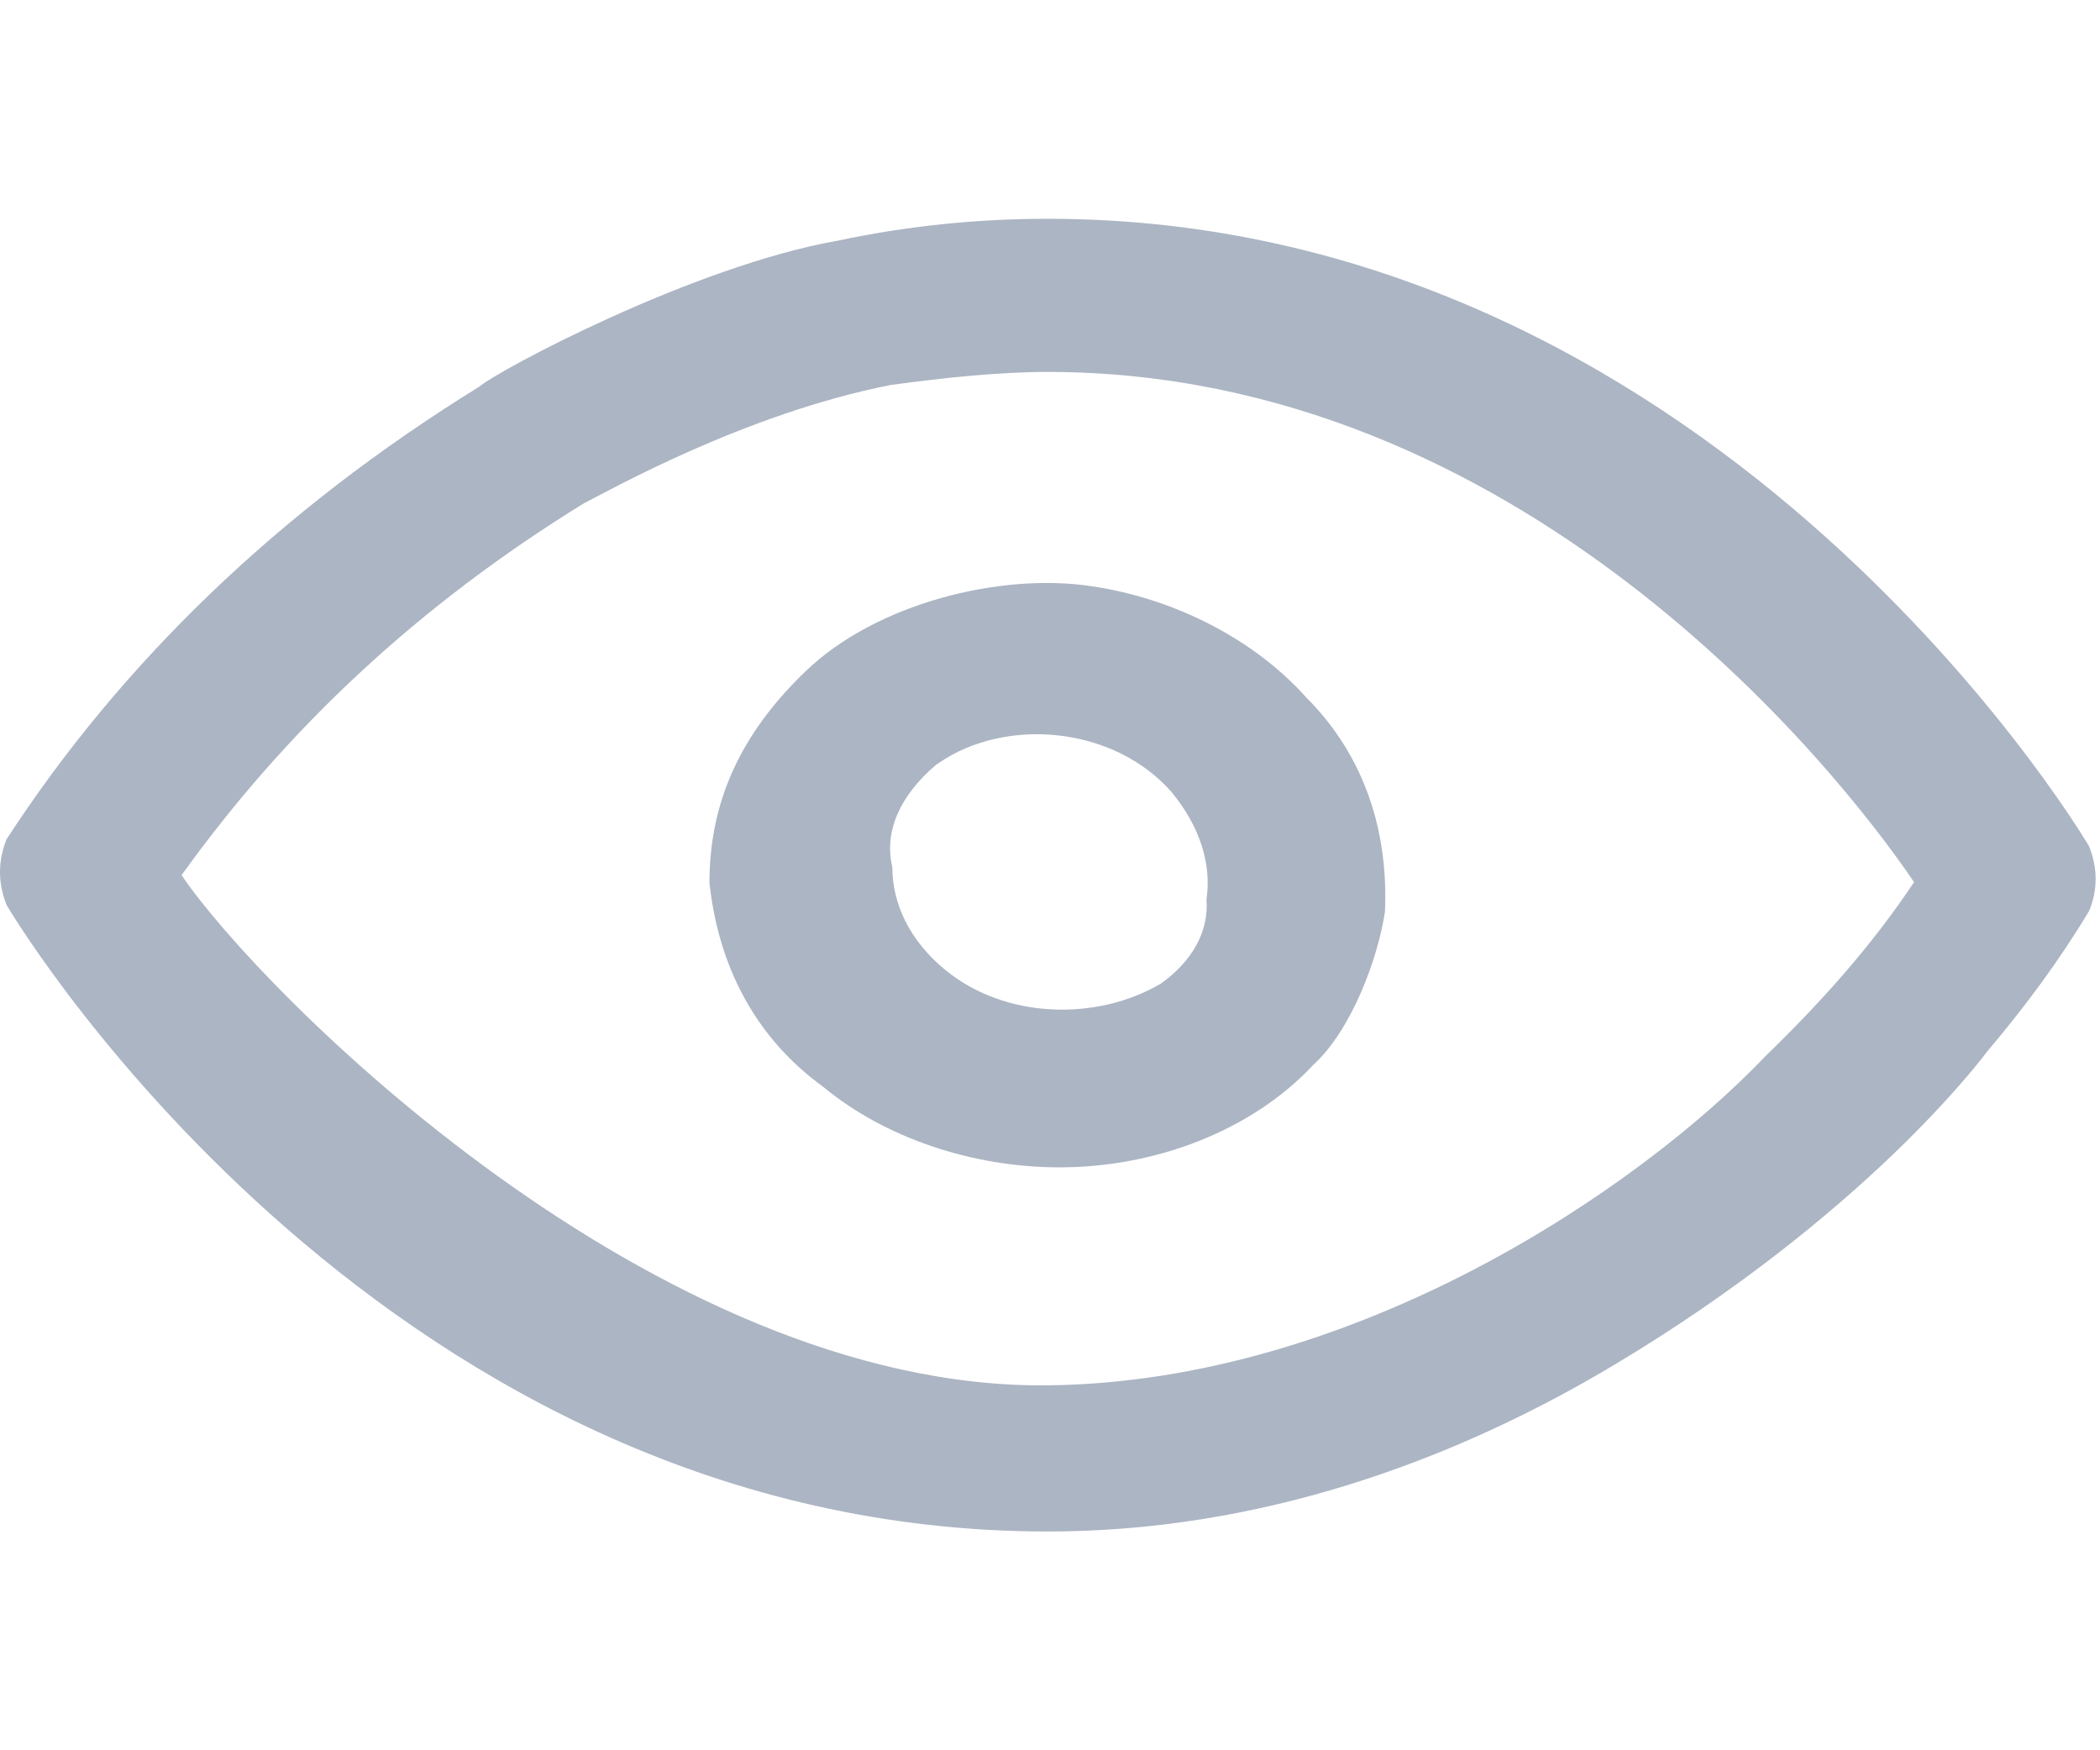 <svg width="24" height="20" viewBox="0 0 24 20" fill="none" xmlns="http://www.w3.org/2000/svg">
<g opacity="0.7">
<path d="M23.875 9.67C23.675 9.33 19.475 2.5 11.975 2.5C11.175 2.5 10.375 2.58 9.575 2.75C7.925 3.04 5.695 4.23 5.475 4.42C3.175 5.84 1.375 7.59 0.075 9.59C-0.025 9.84 -0.025 10.09 0.075 10.34C0.265 10.67 4.475 17.5 11.975 17.5C14.375 17.5 16.595 16.71 18.475 15.58C19.875 14.74 20.925 13.87 21.625 13.2C22.355 12.5 22.715 12.01 22.715 12.01C23.155 11.49 23.545 10.96 23.875 10.41C23.975 10.17 23.975 9.92 23.875 9.67ZM20.175 12.07C18.735 13.58 15.495 15.79 11.975 15.83C7.485 15.88 2.975 11.33 2.075 10C3.275 8.33 4.775 6.92 6.675 5.75C6.955 5.61 8.505 4.73 10.175 4.4C10.755 4.32 11.405 4.25 11.975 4.25C17.375 4.25 20.975 8.75 21.875 10.08C21.395 10.8 20.825 11.44 20.175 12.07Z" fill="#8995AA"/>
<path d="M12.478 6.699C11.428 6.539 10.008 6.899 9.208 7.669C8.458 8.389 8.108 9.169 8.108 10.089C8.208 11.009 8.608 11.839 9.408 12.419C10.108 12.999 11.108 13.339 12.108 13.339C13.208 13.339 14.308 12.919 15.008 12.169C15.448 11.769 15.748 10.949 15.828 10.419C15.868 9.519 15.608 8.649 14.928 7.969C14.338 7.309 13.428 6.839 12.478 6.699ZM13.788 10.279C13.818 10.649 13.618 10.989 13.268 11.239C12.538 11.669 11.488 11.649 10.798 11.079C10.398 10.749 10.198 10.329 10.198 9.909C10.098 9.489 10.298 9.079 10.698 8.739L10.728 8.719C11.498 8.189 12.728 8.299 13.388 9.049C13.718 9.449 13.848 9.879 13.788 10.279Z" fill="#8995AA"/>
</g>
</svg>
